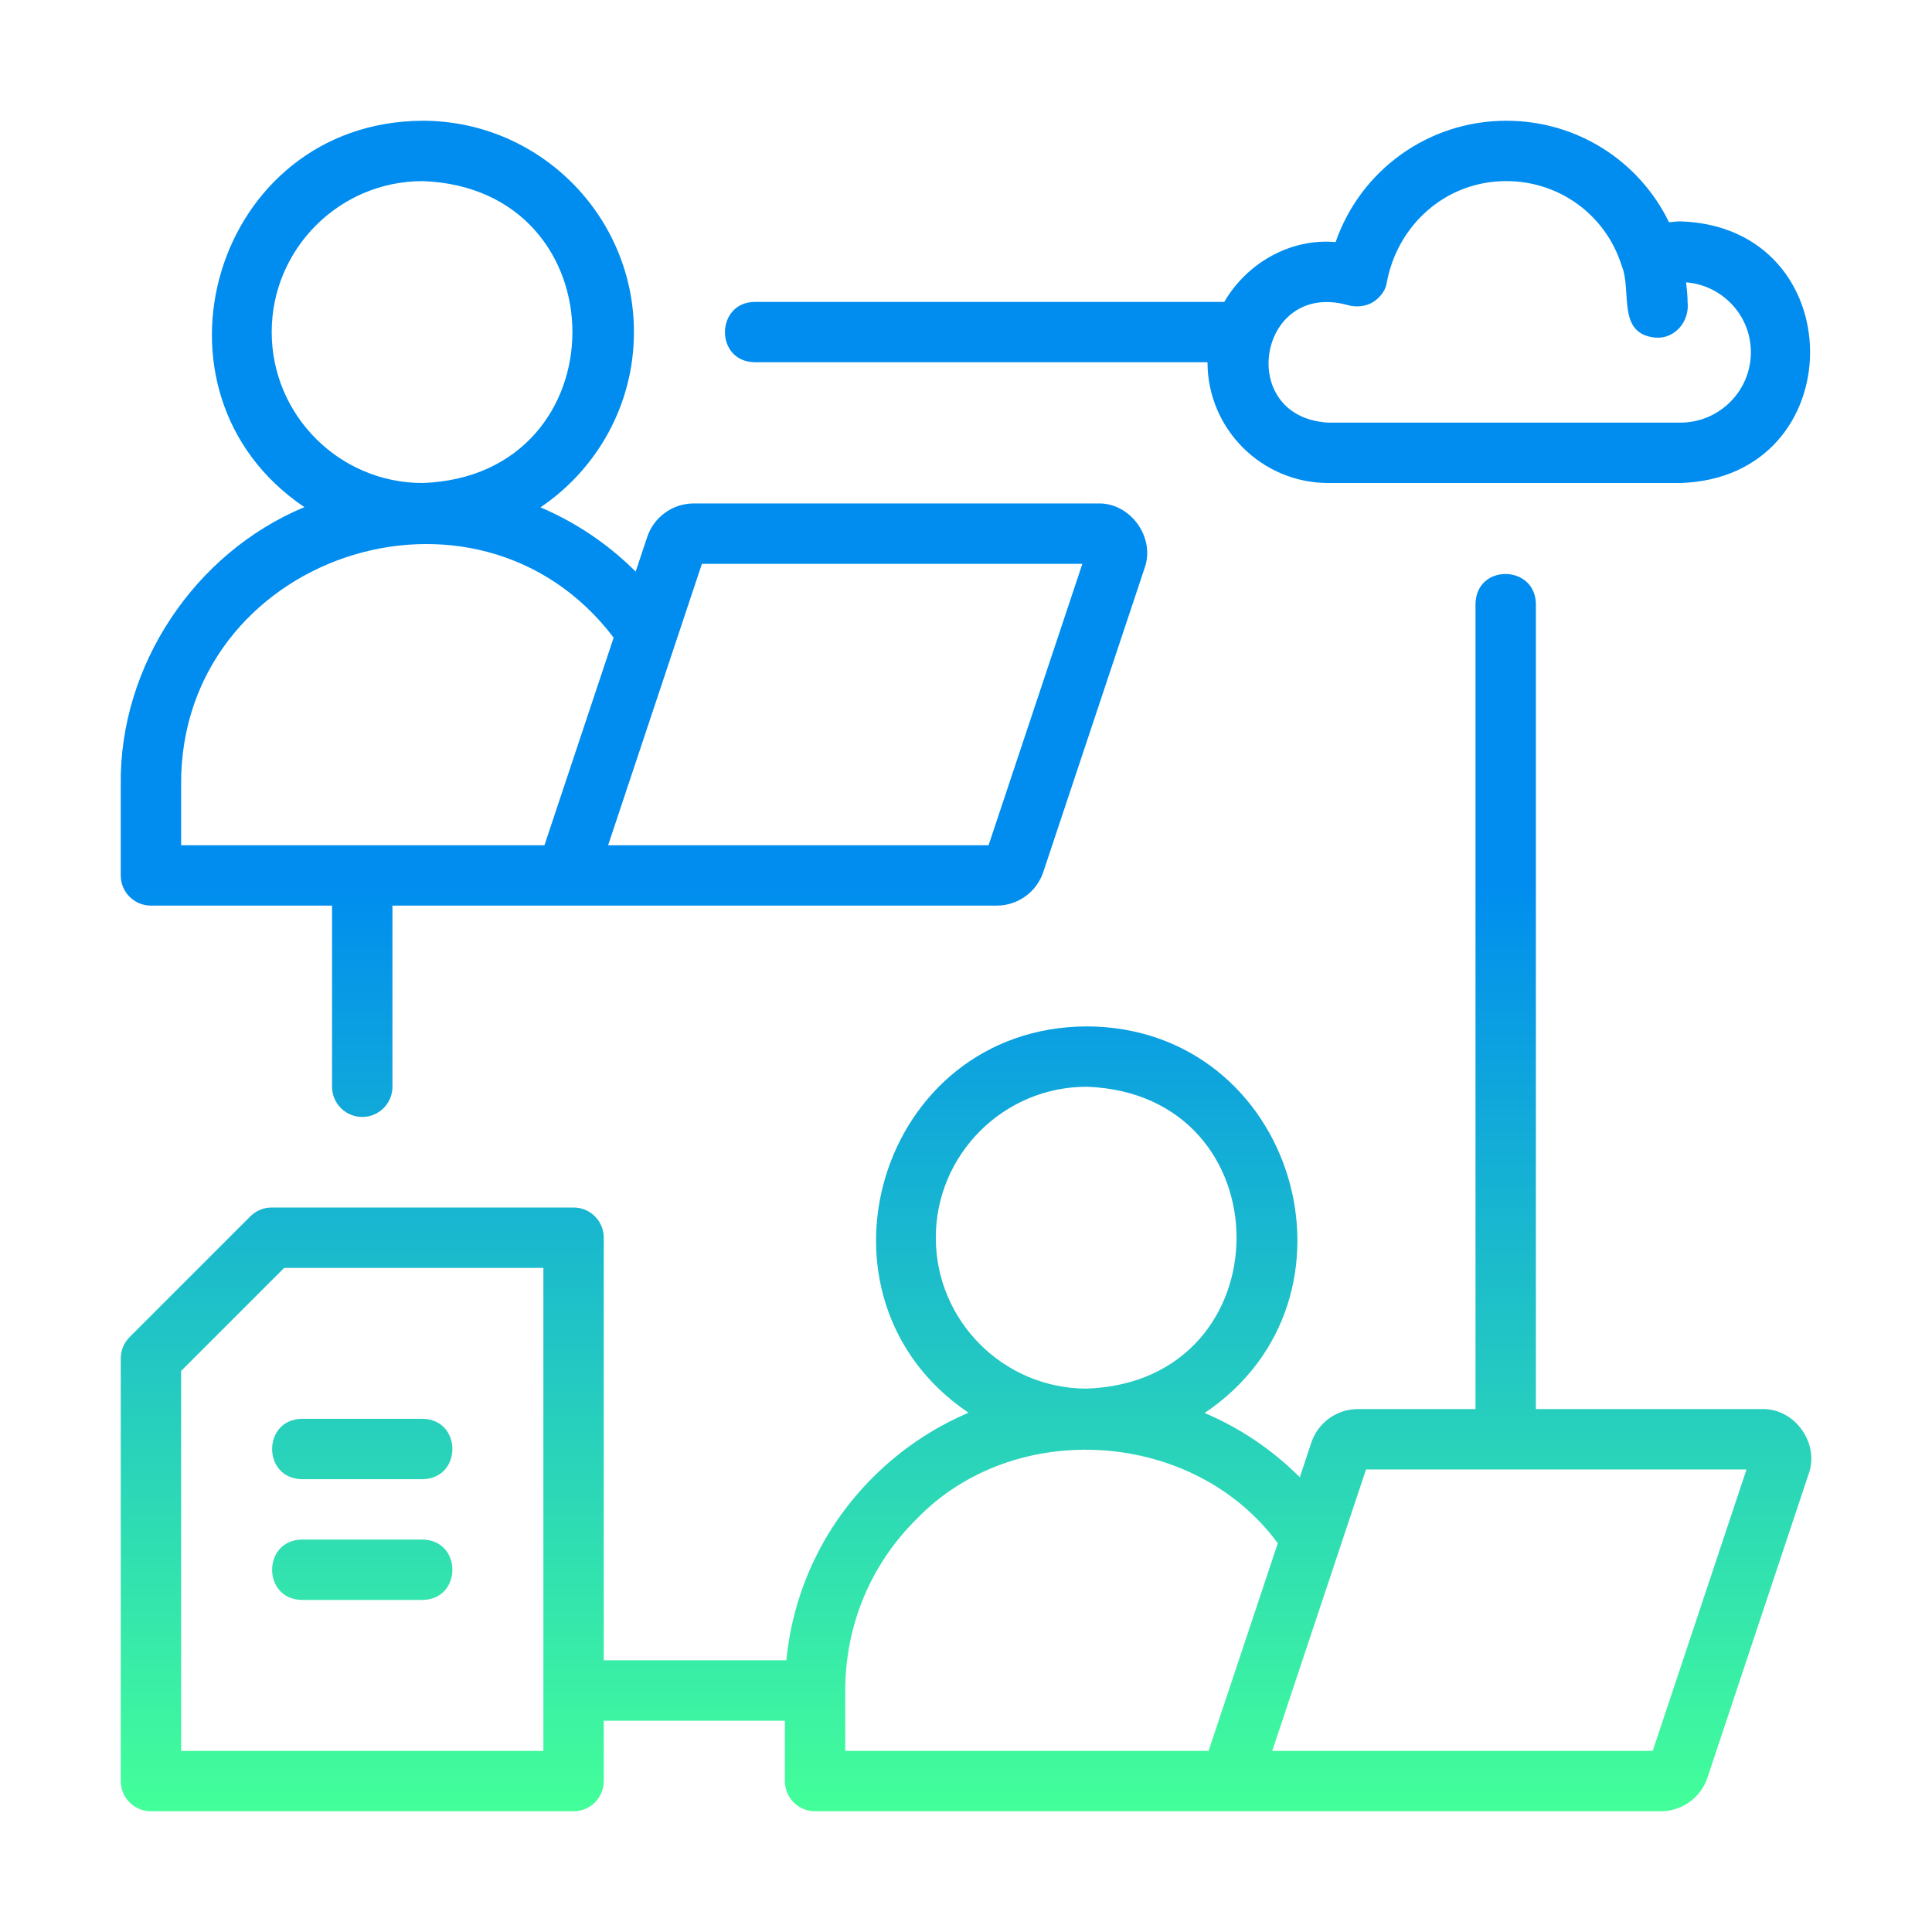 <svg width="78" height="78" viewBox="0 0 78 78" fill="none" xmlns="http://www.w3.org/2000/svg">
<path d="M59.57 24.375C59.606 22.753 61.976 22.794 62.008 24.375V56.888C62.072 56.888 71.139 56.888 71.139 56.888C72.455 56.853 73.467 58.265 73.022 59.501L68.934 71.769C68.662 72.58 67.905 73.125 67.051 73.125H32.906C32.233 73.125 31.688 72.58 31.688 71.906V69.469H24.375V71.906C24.375 72.58 23.83 73.125 23.156 73.125H6.094C5.42 73.125 4.875 72.58 4.875 71.906V54.844C4.875 54.52 5.004 54.211 5.232 53.982L10.107 49.107C10.336 48.879 10.645 48.75 10.969 48.75H23.156C23.83 48.75 24.375 49.295 24.375 49.969V67.031H31.747C32.022 64.224 33.246 61.627 35.264 59.622C36.387 58.505 37.69 57.638 39.102 57.036C32.221 52.397 35.457 41.474 43.875 41.438C52.301 41.471 55.53 52.42 48.633 57.046C50.064 57.652 51.365 58.531 52.477 59.64L52.941 58.244C53.213 57.432 53.971 56.888 54.825 56.888H59.57V24.375ZM7.312 55.349V70.688H21.938V51.188H11.474L7.312 55.349ZM51.588 62.306C48.217 57.707 40.939 57.213 36.982 61.351C35.14 63.182 34.125 65.633 34.125 68.25V70.688H48.794L51.588 62.306ZM51.363 70.688H66.725L70.512 59.325H55.15L51.363 70.688ZM17.062 62.156C18.666 62.183 18.663 64.568 17.062 64.594H12.188C10.584 64.567 10.587 62.182 12.188 62.156H17.062ZM17.062 57.281C18.666 57.308 18.663 59.693 17.062 59.719H12.188C10.584 59.692 10.587 57.307 12.188 57.281H17.062ZM43.875 43.875C40.515 43.875 37.781 46.609 37.781 49.969C37.781 53.329 40.515 56.062 43.875 56.062C51.938 55.777 51.94 44.161 43.875 43.875ZM17.062 4.875C21.766 4.875 25.594 8.703 25.594 13.406C25.594 16.35 24.094 18.949 21.819 20.483C23.25 21.09 24.553 21.969 25.664 23.077L26.129 21.682C26.4 20.87 27.157 20.325 28.012 20.325H44.326C45.642 20.29 46.656 21.703 46.209 22.939L42.12 35.206C41.849 36.017 41.092 36.562 40.237 36.562C35.384 36.562 20.466 36.563 15.844 36.562V43.875C15.844 44.548 15.299 45.094 14.625 45.094C13.951 45.094 13.406 44.549 13.406 43.875V36.562H6.094C5.42 36.562 4.875 36.017 4.875 35.344V31.688C4.811 26.866 7.873 22.307 12.29 20.474C5.406 15.832 8.647 4.912 17.062 4.875ZM24.775 25.743C19.216 18.42 7.25 22.464 7.312 31.688V34.125H21.981L24.775 25.743ZM24.551 34.125H39.911L43.698 22.763H28.338L24.551 34.125ZM17.062 7.312C13.703 7.312 10.969 10.046 10.969 13.406C10.969 16.766 13.703 19.5 17.062 19.5C25.125 19.215 25.127 7.599 17.062 7.312ZM60.819 4.875C63.657 4.875 66.172 6.486 67.383 8.973C67.537 8.959 67.689 8.938 67.845 8.938C74.828 9.161 74.816 19.282 67.845 19.5H53.625C50.936 19.5 48.75 17.314 48.75 14.625H30.469C28.854 14.597 28.883 12.209 30.469 12.188H49.428C50.307 10.669 52.049 9.607 53.922 9.774C54.928 6.877 57.656 4.875 60.819 4.875ZM60.819 7.312C58.368 7.305 56.391 9.09 55.976 11.47C55.919 11.766 55.687 12.034 55.433 12.197C55.125 12.382 54.745 12.41 54.412 12.318C50.788 11.303 49.87 16.852 53.625 17.062H67.845C69.412 17.062 70.688 15.786 70.688 14.219C70.687 12.728 69.532 11.516 68.072 11.398C68.101 11.66 68.132 11.922 68.132 12.188C68.221 12.957 67.642 13.68 66.851 13.633C65.247 13.487 65.903 11.758 65.466 10.709C64.823 8.678 62.956 7.312 60.819 7.312Z" fill="url(#paint0_linear_2018_3786)"/>
<defs>
<linearGradient id="paint0_linear_2018_3786" x1="39.001" y1="4.875" x2="39.001" y2="73.125" gradientUnits="userSpaceOnUse">
<stop offset="0.452" stop-color="#008DEF"/>
<stop offset="1" stop-color="#43FF99"/>
</linearGradient>
</defs>
</svg>
